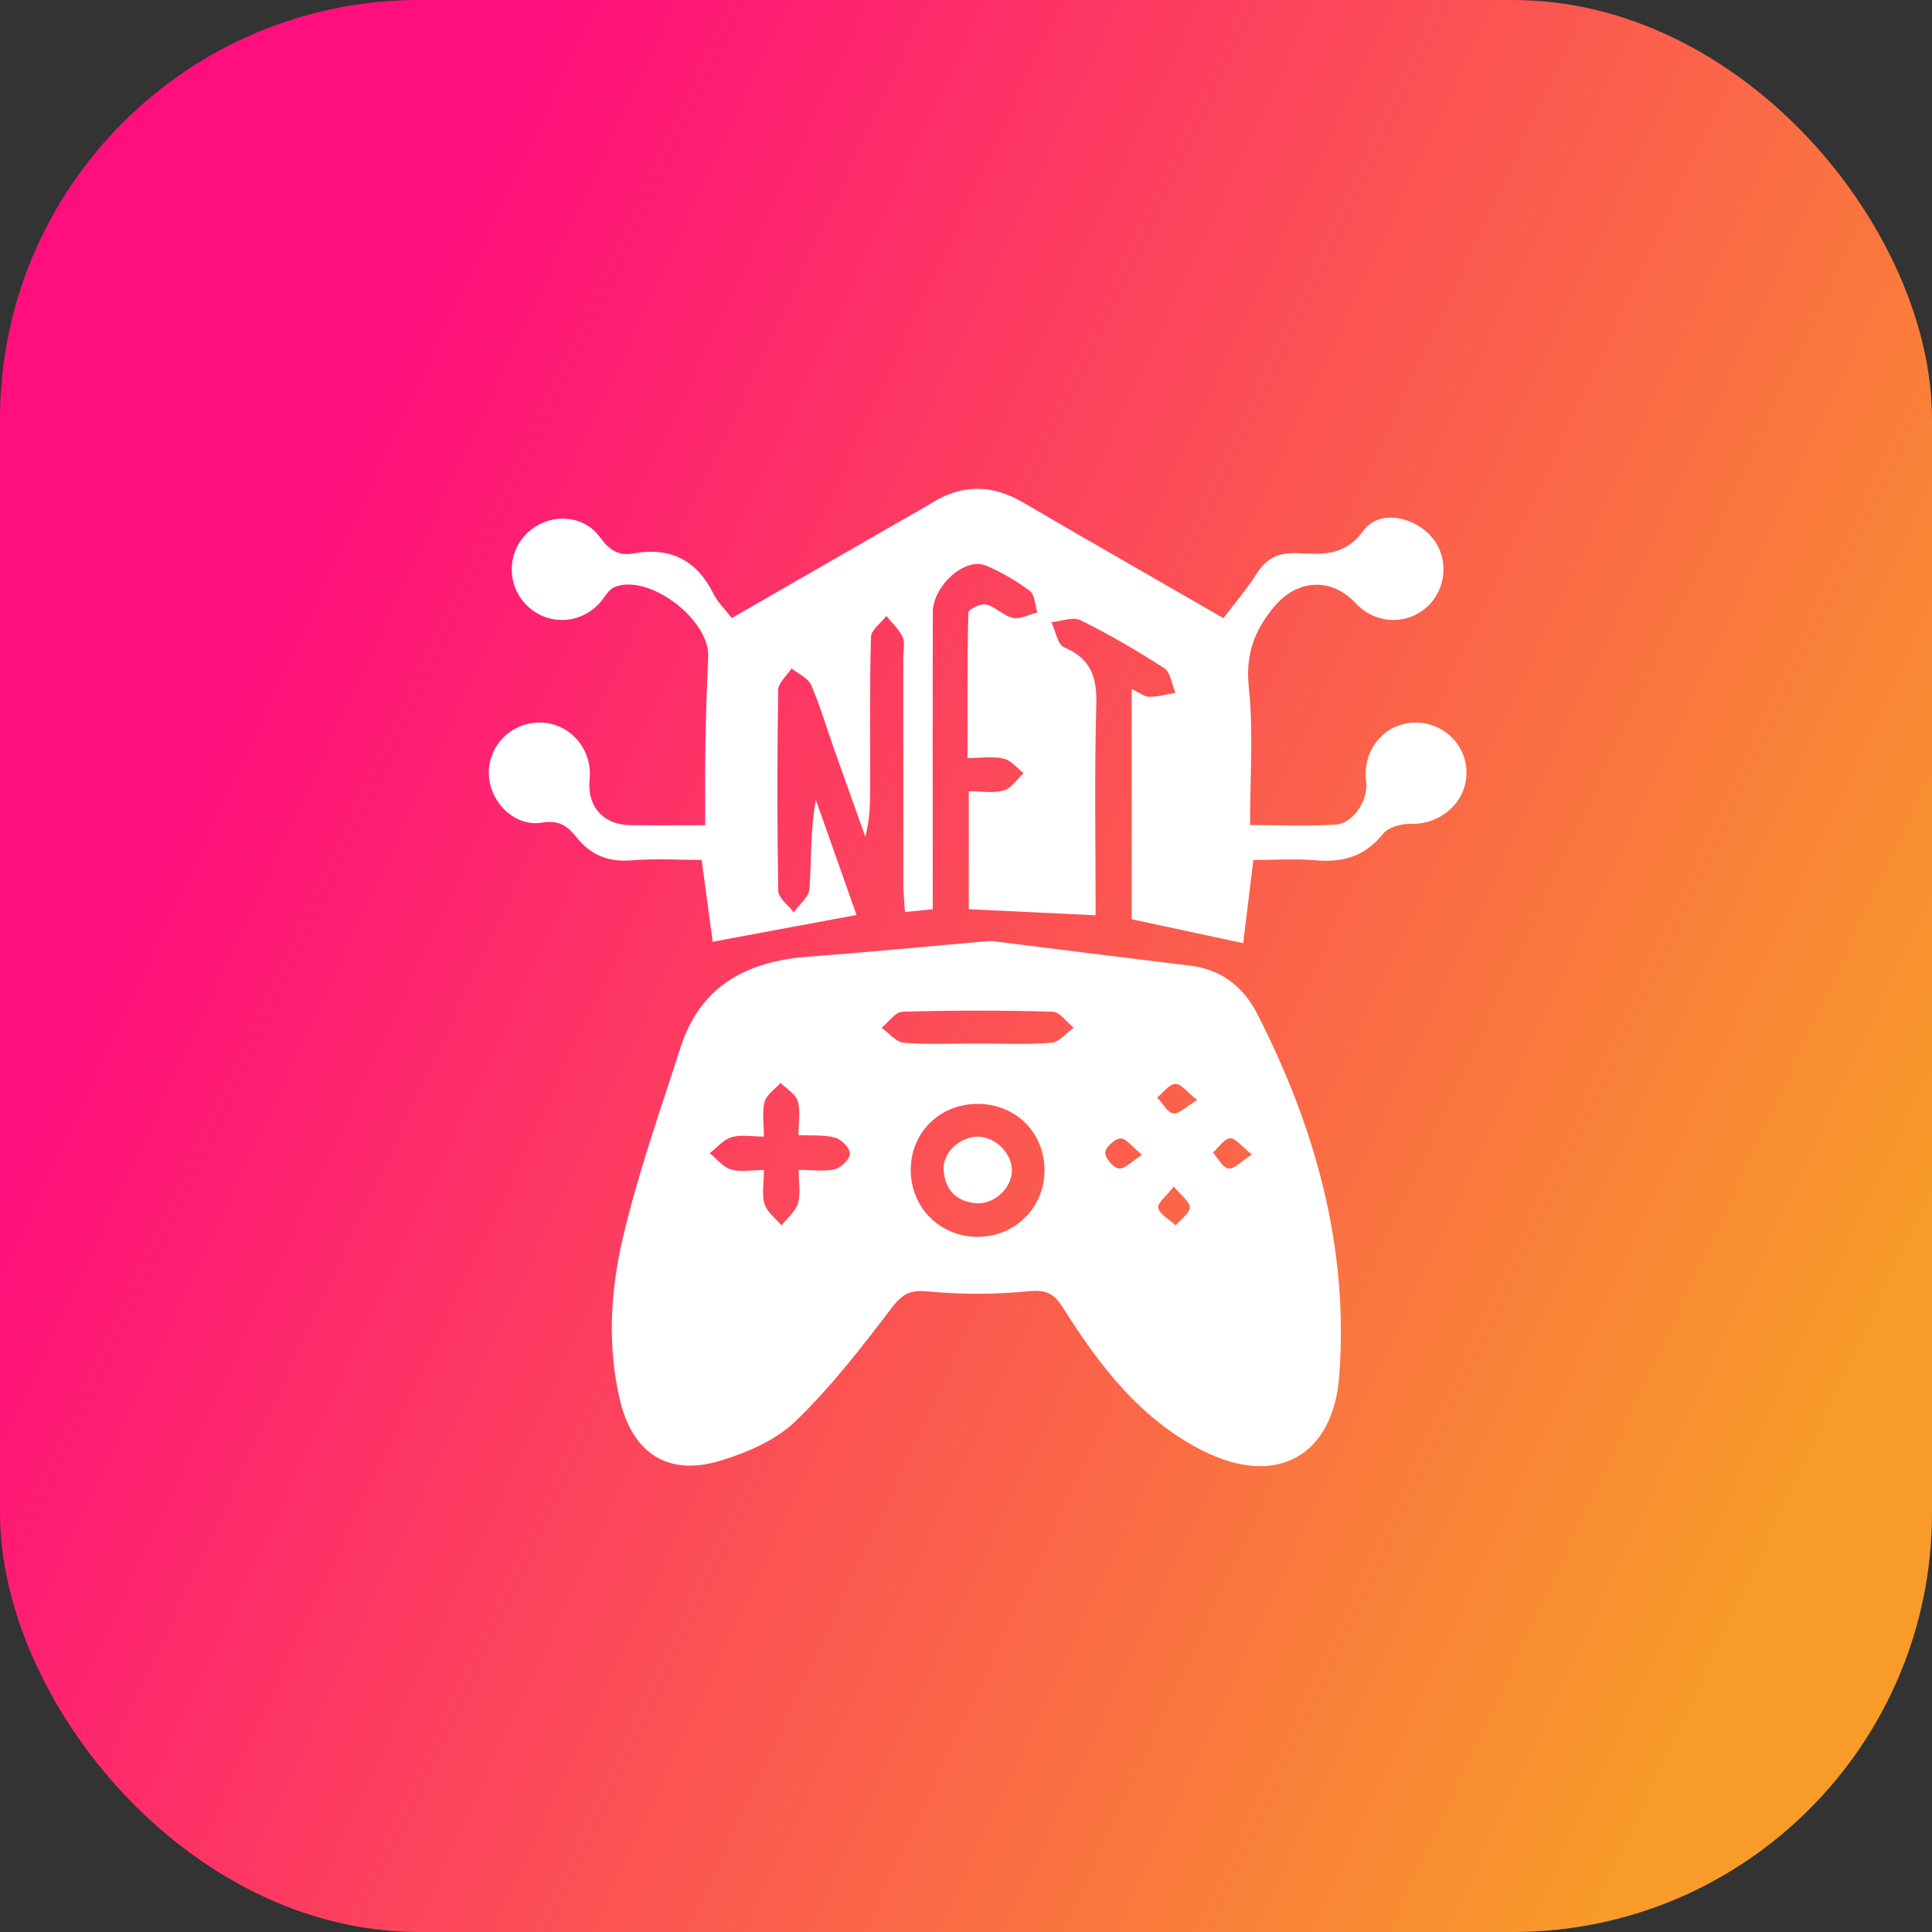<svg width="83" height="83" viewBox="0 0 83 83" fill="none" xmlns="http://www.w3.org/2000/svg">
<rect x="0" y="0" width="83" height="83" fill="#333333" stroke="none"/>
<rect width="83" height="83" rx="18" fill="url(#paint0_linear_2001_25)"/>
<path d="M42.553 40.421C45.069 40.736 48.098 41.118 51.126 41.485C52.481 41.649 53.424 42.403 54.017 43.564C56.505 48.441 57.949 53.569 57.536 59.099C57.278 62.563 54.831 63.907 51.695 62.334C48.982 60.974 47.225 58.653 45.66 56.17C45.279 55.564 44.949 55.4 44.205 55.472C42.772 55.612 41.308 55.617 39.874 55.481C39.108 55.409 38.774 55.575 38.312 56.181C37.019 57.881 35.697 59.59 34.163 61.068C33.318 61.881 32.082 62.41 30.929 62.758C28.699 63.431 27.172 62.432 26.633 60.146C26.086 57.829 26.224 55.47 26.751 53.21C27.399 50.428 28.364 47.717 29.239 44.991C30.086 42.353 32.086 41.297 34.712 41.101C37.143 40.921 39.572 40.683 42.553 40.421ZM41.993 47.424C40.384 47.426 39.144 48.637 39.126 50.224C39.106 51.861 40.371 53.138 42.006 53.136C43.592 53.133 44.855 51.894 44.872 50.32C44.892 48.672 43.649 47.422 41.993 47.424ZM32.817 50.266C32.817 50.867 32.719 51.332 32.846 51.726C32.957 52.073 33.321 52.342 33.572 52.646C33.819 52.334 34.176 52.051 34.281 51.697C34.406 51.278 34.31 50.792 34.31 50.259C34.94 50.259 35.43 50.34 35.87 50.229C36.139 50.161 36.511 49.796 36.513 49.562C36.515 49.326 36.157 48.952 35.887 48.876C35.421 48.744 34.903 48.795 34.303 48.764C34.303 48.22 34.397 47.726 34.27 47.3C34.181 46.994 33.791 46.779 33.535 46.522C33.296 46.79 32.933 47.024 32.848 47.335C32.73 47.765 32.817 48.253 32.817 48.828C32.272 48.828 31.815 48.736 31.423 48.856C31.075 48.963 30.797 49.304 30.489 49.542C30.791 49.785 31.058 50.135 31.404 50.242C31.797 50.36 32.255 50.266 32.817 50.266ZM41.999 44.83C43.056 44.83 44.117 44.882 45.168 44.799C45.502 44.773 45.807 44.377 46.126 44.152C45.826 43.912 45.531 43.472 45.225 43.464C43.076 43.402 40.922 43.402 38.774 43.464C38.467 43.472 38.172 43.912 37.872 44.152C38.189 44.379 38.496 44.773 38.831 44.799C39.879 44.882 40.94 44.83 41.999 44.83ZM50.426 50.976C50.115 51.378 49.704 51.7 49.757 51.894C49.837 52.189 50.242 52.395 50.509 52.639C50.726 52.384 51.105 52.135 51.113 51.874C51.12 51.623 50.741 51.361 50.426 50.976ZM51.433 47.258C51.002 46.919 50.739 46.554 50.494 46.565C50.227 46.576 49.975 46.937 49.717 47.147C49.943 47.389 50.142 47.787 50.402 47.831C50.647 47.872 50.953 47.542 51.433 47.258ZM49.063 49.612C48.636 49.267 48.382 48.904 48.139 48.91C47.899 48.917 47.489 49.289 47.481 49.514C47.472 49.75 47.824 50.161 48.065 50.2C48.301 50.237 48.599 49.905 49.063 49.612ZM53.781 49.599C53.35 49.26 53.087 48.891 52.846 48.904C52.588 48.919 52.354 49.297 52.107 49.516C52.328 49.759 52.525 50.161 52.776 50.2C53.017 50.237 53.317 49.896 53.781 49.599Z" fill="white"/>
<path d="M53.846 36.945C53.691 38.211 53.551 39.37 53.408 40.519C51.66 40.143 50.148 39.82 48.618 39.492C48.618 36.22 48.618 32.963 48.618 29.597C48.927 29.743 49.148 29.933 49.371 29.936C49.745 29.94 50.122 29.826 50.498 29.763C50.343 29.402 50.29 28.884 50.017 28.707C48.859 27.955 47.658 27.258 46.421 26.644C46.097 26.482 45.59 26.692 45.167 26.729C45.345 27.101 45.432 27.689 45.719 27.809C46.879 28.301 47.133 29.105 47.097 30.294C47.012 33.271 47.069 36.25 47.069 39.321C45.207 39.232 43.447 39.147 41.62 39.059C41.62 37.4 41.62 35.78 41.62 33.992C42.139 33.992 42.662 34.089 43.121 33.96C43.45 33.868 43.695 33.474 43.977 33.214C43.695 32.998 43.439 32.668 43.121 32.591C42.677 32.484 42.189 32.565 41.566 32.565C41.566 30.432 41.55 28.37 41.601 26.311C41.603 26.18 42.141 25.914 42.364 25.968C42.773 26.069 43.113 26.462 43.522 26.548C43.839 26.613 44.218 26.399 44.568 26.307C44.465 25.99 44.456 25.549 44.24 25.385C43.662 24.952 43.021 24.574 42.353 24.296C41.461 23.925 40.078 25.16 40.075 26.301C40.064 30.124 40.071 33.949 40.071 37.772C40.071 38.169 40.071 38.567 40.071 39.063C39.684 39.101 39.344 39.133 38.876 39.179C38.85 38.72 38.808 38.34 38.808 37.96C38.804 34.718 38.806 31.477 38.806 28.235C38.806 27.944 38.889 27.612 38.78 27.372C38.625 27.033 38.323 26.764 38.082 26.465C37.85 26.764 37.425 27.059 37.417 27.365C37.358 29.477 37.384 31.588 37.384 33.702C37.384 34.43 37.384 35.155 37.176 35.951C36.73 34.698 36.281 33.446 35.837 32.191C35.511 31.267 35.235 30.32 34.843 29.424C34.712 29.125 34.294 28.948 34.007 28.716C33.806 29.024 33.436 29.33 33.432 29.64C33.386 32.517 33.384 35.396 33.434 38.27C33.441 38.583 33.865 38.886 34.097 39.195C34.336 38.858 34.754 38.535 34.778 38.185C34.861 36.932 34.81 35.671 35.049 34.364C35.62 35.981 36.193 37.599 36.797 39.308C34.795 39.68 32.85 40.043 30.618 40.458C30.476 39.407 30.316 38.226 30.143 36.943C29.156 36.943 28.138 36.878 27.132 36.961C26.127 37.044 25.372 36.733 24.755 35.955C24.394 35.501 24.022 35.217 23.291 35.339C22.097 35.54 21.022 34.443 21 33.234C20.978 31.966 22.059 30.954 23.34 31.048C24.554 31.136 25.453 32.228 25.329 33.464C25.21 34.639 25.902 35.435 27.077 35.45C28.095 35.464 29.11 35.453 30.298 35.453C30.298 34.298 30.283 33.221 30.303 32.145C30.327 30.836 30.364 29.527 30.425 28.22C30.502 26.613 27.856 24.613 26.394 25.225C26.127 25.337 25.963 25.689 25.747 25.922C24.889 26.843 23.504 26.873 22.622 25.997C21.753 25.131 21.777 23.706 22.677 22.873C23.578 22.038 25.051 22.073 25.775 23.079C26.176 23.634 26.574 23.89 27.208 23.776C28.812 23.485 29.942 24.075 30.662 25.529C30.834 25.879 31.139 26.163 31.438 26.552C33.883 25.146 36.301 23.754 38.721 22.362C39.163 22.108 39.611 21.866 40.045 21.597C41.351 20.788 42.638 20.816 43.96 21.59C46.785 23.243 49.625 24.864 52.559 26.556C53.047 25.912 53.566 25.313 53.984 24.648C54.4 23.986 54.92 23.735 55.7 23.765C56.75 23.809 57.746 23.931 58.571 22.799C59.247 21.868 60.785 22.183 61.544 23.118C62.256 23.995 62.148 25.31 61.301 26.076C60.415 26.875 59.08 26.81 58.253 25.925C57.175 24.773 55.715 24.889 54.728 26.078C53.87 27.109 53.505 28.132 53.651 29.531C53.853 31.435 53.702 33.376 53.702 35.446C54.986 35.446 56.177 35.494 57.361 35.428C58.133 35.387 58.794 34.379 58.691 33.571C58.525 32.266 59.404 31.138 60.663 31.048C61.941 30.956 63.024 31.968 63 33.236C62.978 34.491 61.877 35.428 60.593 35.396C60.196 35.385 59.643 35.538 59.417 35.82C58.651 36.775 57.717 37.063 56.54 36.961C55.645 36.884 54.734 36.945 53.846 36.945Z" fill="white"/>
<path d="M42.045 48.832C42.809 48.858 43.513 49.603 43.469 50.342C43.423 51.103 42.673 51.765 41.898 51.689C41.045 51.603 40.585 51.07 40.539 50.248C40.496 49.494 41.277 48.806 42.045 48.832Z" fill="white"/>
<defs>
<linearGradient id="paint0_linear_2001_25" x1="4.37317e-06" y1="51.644" x2="68.143" y2="83.463" gradientUnits="userSpaceOnUse">
<stop stop-color="#FF0F7B"/>
<stop offset="1" stop-color="#F89B29"/>
</linearGradient>
</defs>
</svg>
